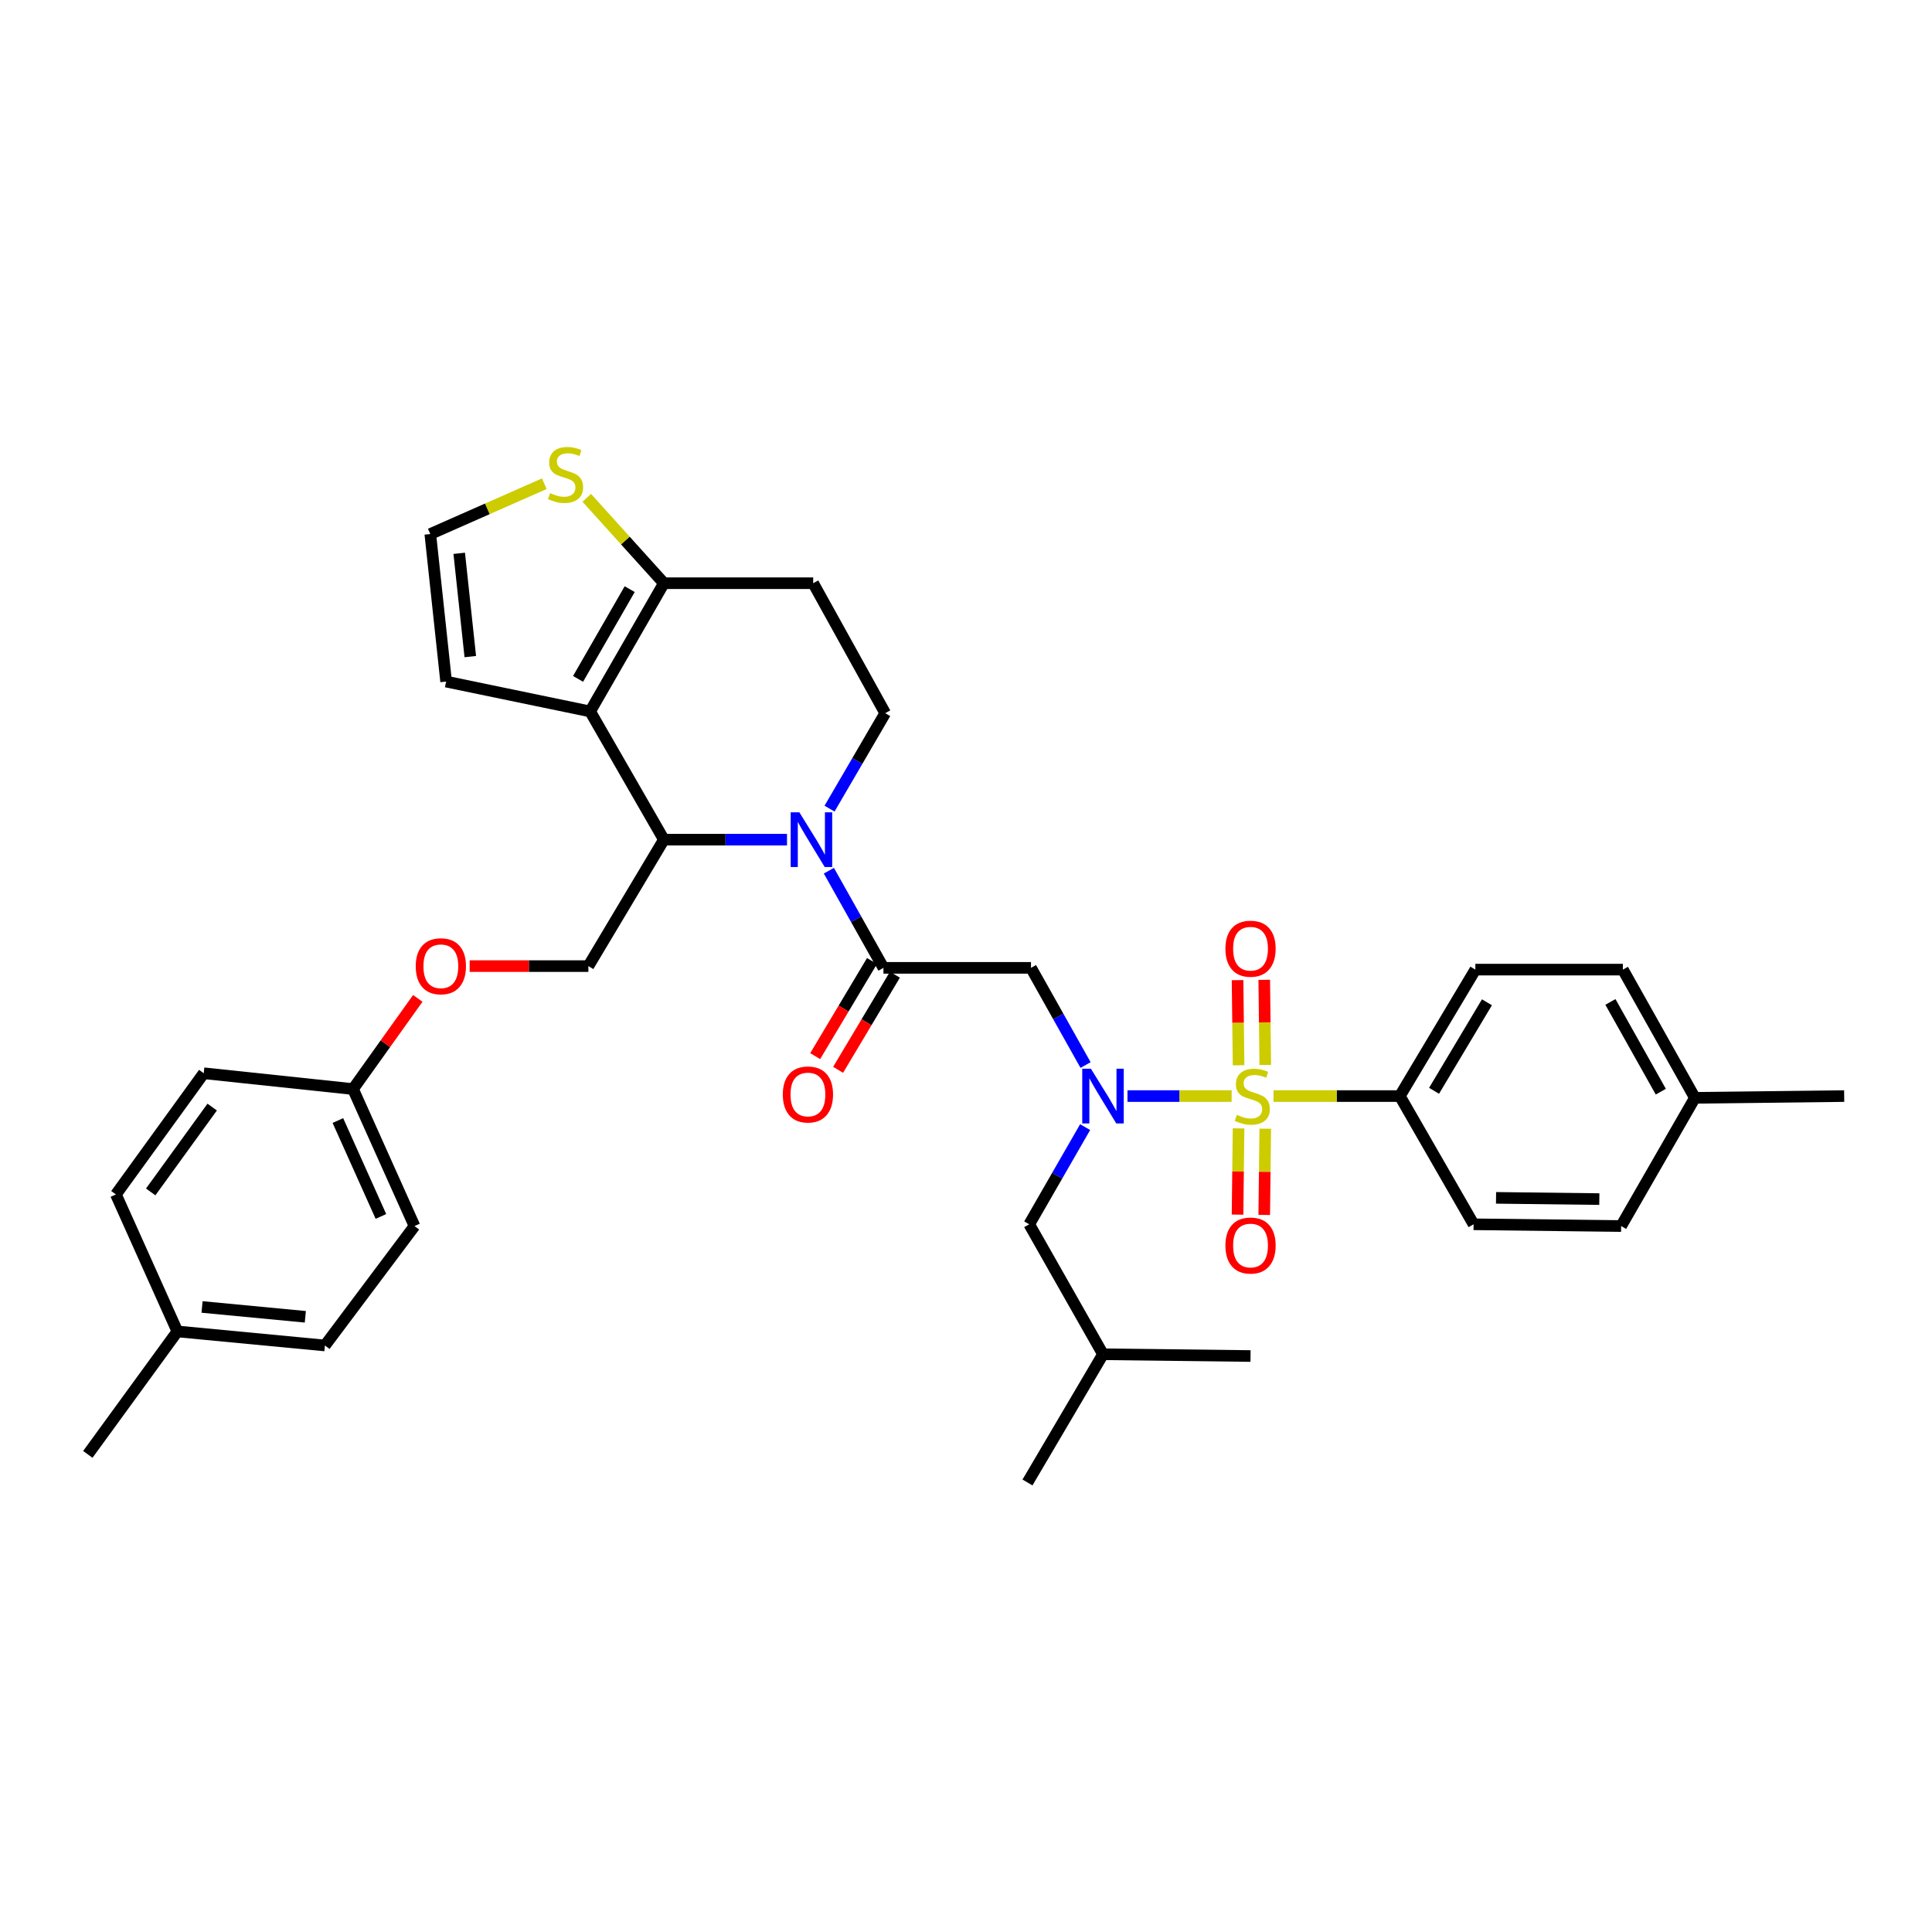 <?xml version='1.0' encoding='iso-8859-1'?>
<svg version='1.1' baseProfile='full'
              xmlns='http://www.w3.org/2000/svg'
                      xmlns:rdkit='http://www.rdkit.org/xml'
                      xmlns:xlink='http://www.w3.org/1999/xlink'
                  xml:space='preserve'
width='1000px' height='1000px' viewBox='0 0 1000 1000'>
<!-- END OF HEADER -->
<rect style='opacity:1.0;fill:#FFFFFF;stroke:none' width='1000' height='1000' x='0' y='0'> </rect>
<path class='bond-0' d='M 724.544,567.325 L 763.641,501.874' style='fill:none;fill-rule:evenodd;stroke:#000000;stroke-width:6px;stroke-linecap:butt;stroke-linejoin:miter;stroke-opacity:1' />
<path class='bond-0' d='M 742.271,564.594 L 769.639,518.778' style='fill:none;fill-rule:evenodd;stroke:#000000;stroke-width:6px;stroke-linecap:butt;stroke-linejoin:miter;stroke-opacity:1' />
<path class='bond-1' d='M 724.544,567.325 L 762.728,633.69' style='fill:none;fill-rule:evenodd;stroke:#000000;stroke-width:6px;stroke-linecap:butt;stroke-linejoin:miter;stroke-opacity:1' />
<path class='bond-2' d='M 724.544,567.325 L 691.858,567.325' style='fill:none;fill-rule:evenodd;stroke:#000000;stroke-width:6px;stroke-linecap:butt;stroke-linejoin:miter;stroke-opacity:1' />
<path class='bond-2' d='M 691.858,567.325 L 659.172,567.325' style='fill:none;fill-rule:evenodd;stroke:#CCCC00;stroke-width:6px;stroke-linecap:butt;stroke-linejoin:miter;stroke-opacity:1' />
<path class='bond-3' d='M 561.889,551.262 L 547.764,526.111' style='fill:none;fill-rule:evenodd;stroke:#0000FF;stroke-width:6px;stroke-linecap:butt;stroke-linejoin:miter;stroke-opacity:1' />
<path class='bond-3' d='M 547.764,526.111 L 533.639,500.96' style='fill:none;fill-rule:evenodd;stroke:#000000;stroke-width:6px;stroke-linecap:butt;stroke-linejoin:miter;stroke-opacity:1' />
<path class='bond-4' d='M 583.582,567.325 L 610.535,567.325' style='fill:none;fill-rule:evenodd;stroke:#0000FF;stroke-width:6px;stroke-linecap:butt;stroke-linejoin:miter;stroke-opacity:1' />
<path class='bond-4' d='M 610.535,567.325 L 637.488,567.325' style='fill:none;fill-rule:evenodd;stroke:#CCCC00;stroke-width:6px;stroke-linecap:butt;stroke-linejoin:miter;stroke-opacity:1' />
<path class='bond-5' d='M 561.661,583.399 L 547.194,608.545' style='fill:none;fill-rule:evenodd;stroke:#0000FF;stroke-width:6px;stroke-linecap:butt;stroke-linejoin:miter;stroke-opacity:1' />
<path class='bond-5' d='M 547.194,608.545 L 532.726,633.69' style='fill:none;fill-rule:evenodd;stroke:#000000;stroke-width:6px;stroke-linecap:butt;stroke-linejoin:miter;stroke-opacity:1' />
<path class='bond-6' d='M 654.9,551.213 L 654.637,529.182' style='fill:none;fill-rule:evenodd;stroke:#CCCC00;stroke-width:6px;stroke-linecap:butt;stroke-linejoin:miter;stroke-opacity:1' />
<path class='bond-6' d='M 654.637,529.182 L 654.373,507.151' style='fill:none;fill-rule:evenodd;stroke:#FF0000;stroke-width:6px;stroke-linecap:butt;stroke-linejoin:miter;stroke-opacity:1' />
<path class='bond-6' d='M 641.083,551.379 L 640.82,529.347' style='fill:none;fill-rule:evenodd;stroke:#CCCC00;stroke-width:6px;stroke-linecap:butt;stroke-linejoin:miter;stroke-opacity:1' />
<path class='bond-6' d='M 640.82,529.347 L 640.556,507.316' style='fill:none;fill-rule:evenodd;stroke:#FF0000;stroke-width:6px;stroke-linecap:butt;stroke-linejoin:miter;stroke-opacity:1' />
<path class='bond-7' d='M 641.076,584.055 L 640.812,606.371' style='fill:none;fill-rule:evenodd;stroke:#CCCC00;stroke-width:6px;stroke-linecap:butt;stroke-linejoin:miter;stroke-opacity:1' />
<path class='bond-7' d='M 640.812,606.371 L 640.549,628.686' style='fill:none;fill-rule:evenodd;stroke:#FF0000;stroke-width:6px;stroke-linecap:butt;stroke-linejoin:miter;stroke-opacity:1' />
<path class='bond-7' d='M 654.893,584.219 L 654.629,606.534' style='fill:none;fill-rule:evenodd;stroke:#CCCC00;stroke-width:6px;stroke-linecap:butt;stroke-linejoin:miter;stroke-opacity:1' />
<path class='bond-7' d='M 654.629,606.534 L 654.366,628.849' style='fill:none;fill-rule:evenodd;stroke:#FF0000;stroke-width:6px;stroke-linecap:butt;stroke-linejoin:miter;stroke-opacity:1' />
<path class='bond-8' d='M 763.641,501.874 L 840.001,501.874' style='fill:none;fill-rule:evenodd;stroke:#000000;stroke-width:6px;stroke-linecap:butt;stroke-linejoin:miter;stroke-opacity:1' />
<path class='bond-9' d='M 762.728,633.69 L 839.095,634.604' style='fill:none;fill-rule:evenodd;stroke:#000000;stroke-width:6px;stroke-linecap:butt;stroke-linejoin:miter;stroke-opacity:1' />
<path class='bond-9' d='M 774.348,620.01 L 827.806,620.65' style='fill:none;fill-rule:evenodd;stroke:#000000;stroke-width:6px;stroke-linecap:butt;stroke-linejoin:miter;stroke-opacity:1' />
<path class='bond-10' d='M 532.726,633.69 L 570.91,700.961' style='fill:none;fill-rule:evenodd;stroke:#000000;stroke-width:6px;stroke-linecap:butt;stroke-linejoin:miter;stroke-opacity:1' />
<path class='bond-11' d='M 570.91,700.961 L 647.27,701.875' style='fill:none;fill-rule:evenodd;stroke:#000000;stroke-width:6px;stroke-linecap:butt;stroke-linejoin:miter;stroke-opacity:1' />
<path class='bond-12' d='M 570.91,700.961 L 531.82,767.326' style='fill:none;fill-rule:evenodd;stroke:#000000;stroke-width:6px;stroke-linecap:butt;stroke-linejoin:miter;stroke-opacity:1' />
<path class='bond-13' d='M 407.352,434.603 L 375.493,434.603' style='fill:none;fill-rule:evenodd;stroke:#0000FF;stroke-width:6px;stroke-linecap:butt;stroke-linejoin:miter;stroke-opacity:1' />
<path class='bond-13' d='M 375.493,434.603 L 343.633,434.603' style='fill:none;fill-rule:evenodd;stroke:#000000;stroke-width:6px;stroke-linecap:butt;stroke-linejoin:miter;stroke-opacity:1' />
<path class='bond-14' d='M 429.023,450.665 L 443.147,475.813' style='fill:none;fill-rule:evenodd;stroke:#0000FF;stroke-width:6px;stroke-linecap:butt;stroke-linejoin:miter;stroke-opacity:1' />
<path class='bond-14' d='M 443.147,475.813 L 457.271,500.96' style='fill:none;fill-rule:evenodd;stroke:#000000;stroke-width:6px;stroke-linecap:butt;stroke-linejoin:miter;stroke-opacity:1' />
<path class='bond-15' d='M 429.366,418.548 L 443.776,393.846' style='fill:none;fill-rule:evenodd;stroke:#0000FF;stroke-width:6px;stroke-linecap:butt;stroke-linejoin:miter;stroke-opacity:1' />
<path class='bond-15' d='M 443.776,393.846 L 458.185,369.143' style='fill:none;fill-rule:evenodd;stroke:#000000;stroke-width:6px;stroke-linecap:butt;stroke-linejoin:miter;stroke-opacity:1' />
<path class='bond-16' d='M 451.34,497.418 L 436.639,522.034' style='fill:none;fill-rule:evenodd;stroke:#000000;stroke-width:6px;stroke-linecap:butt;stroke-linejoin:miter;stroke-opacity:1' />
<path class='bond-16' d='M 436.639,522.034 L 421.939,546.651' style='fill:none;fill-rule:evenodd;stroke:#FF0000;stroke-width:6px;stroke-linecap:butt;stroke-linejoin:miter;stroke-opacity:1' />
<path class='bond-16' d='M 463.203,504.502 L 448.503,529.119' style='fill:none;fill-rule:evenodd;stroke:#000000;stroke-width:6px;stroke-linecap:butt;stroke-linejoin:miter;stroke-opacity:1' />
<path class='bond-16' d='M 448.503,529.119 L 433.803,553.736' style='fill:none;fill-rule:evenodd;stroke:#FF0000;stroke-width:6px;stroke-linecap:butt;stroke-linejoin:miter;stroke-opacity:1' />
<path class='bond-17' d='M 457.271,500.96 L 533.639,500.96' style='fill:none;fill-rule:evenodd;stroke:#000000;stroke-width:6px;stroke-linecap:butt;stroke-linejoin:miter;stroke-opacity:1' />
<path class='bond-18' d='M 343.633,434.603 L 305.457,368.237' style='fill:none;fill-rule:evenodd;stroke:#000000;stroke-width:6px;stroke-linecap:butt;stroke-linejoin:miter;stroke-opacity:1' />
<path class='bond-19' d='M 343.633,434.603 L 304.543,500.054' style='fill:none;fill-rule:evenodd;stroke:#000000;stroke-width:6px;stroke-linecap:butt;stroke-linejoin:miter;stroke-opacity:1' />
<path class='bond-20' d='M 458.185,369.143 L 420.907,301.872' style='fill:none;fill-rule:evenodd;stroke:#000000;stroke-width:6px;stroke-linecap:butt;stroke-linejoin:miter;stroke-opacity:1' />
<path class='bond-21' d='M 420.907,301.872 L 343.633,301.872' style='fill:none;fill-rule:evenodd;stroke:#000000;stroke-width:6px;stroke-linecap:butt;stroke-linejoin:miter;stroke-opacity:1' />
<path class='bond-22' d='M 305.457,368.237 L 343.633,301.872' style='fill:none;fill-rule:evenodd;stroke:#000000;stroke-width:6px;stroke-linecap:butt;stroke-linejoin:miter;stroke-opacity:1' />
<path class='bond-22' d='M 299.206,351.393 L 325.929,304.937' style='fill:none;fill-rule:evenodd;stroke:#000000;stroke-width:6px;stroke-linecap:butt;stroke-linejoin:miter;stroke-opacity:1' />
<path class='bond-23' d='M 305.457,368.237 L 230.908,352.784' style='fill:none;fill-rule:evenodd;stroke:#000000;stroke-width:6px;stroke-linecap:butt;stroke-linejoin:miter;stroke-opacity:1' />
<path class='bond-24' d='M 343.633,301.872 L 323.67,279.769' style='fill:none;fill-rule:evenodd;stroke:#000000;stroke-width:6px;stroke-linecap:butt;stroke-linejoin:miter;stroke-opacity:1' />
<path class='bond-24' d='M 323.67,279.769 L 303.708,257.666' style='fill:none;fill-rule:evenodd;stroke:#CCCC00;stroke-width:6px;stroke-linecap:butt;stroke-linejoin:miter;stroke-opacity:1' />
<path class='bond-25' d='M 281.736,250.363 L 252.23,263.39' style='fill:none;fill-rule:evenodd;stroke:#CCCC00;stroke-width:6px;stroke-linecap:butt;stroke-linejoin:miter;stroke-opacity:1' />
<path class='bond-25' d='M 252.23,263.39 L 222.725,276.416' style='fill:none;fill-rule:evenodd;stroke:#000000;stroke-width:6px;stroke-linecap:butt;stroke-linejoin:miter;stroke-opacity:1' />
<path class='bond-26' d='M 222.725,276.416 L 230.908,352.784' style='fill:none;fill-rule:evenodd;stroke:#000000;stroke-width:6px;stroke-linecap:butt;stroke-linejoin:miter;stroke-opacity:1' />
<path class='bond-26' d='M 237.692,286.399 L 243.42,339.857' style='fill:none;fill-rule:evenodd;stroke:#000000;stroke-width:6px;stroke-linecap:butt;stroke-linejoin:miter;stroke-opacity:1' />
<path class='bond-27' d='M 182.722,563.694 L 105.456,555.511' style='fill:none;fill-rule:evenodd;stroke:#000000;stroke-width:6px;stroke-linecap:butt;stroke-linejoin:miter;stroke-opacity:1' />
<path class='bond-28' d='M 182.722,563.694 L 214.542,634.604' style='fill:none;fill-rule:evenodd;stroke:#000000;stroke-width:6px;stroke-linecap:butt;stroke-linejoin:miter;stroke-opacity:1' />
<path class='bond-28' d='M 174.888,579.988 L 197.162,629.625' style='fill:none;fill-rule:evenodd;stroke:#000000;stroke-width:6px;stroke-linecap:butt;stroke-linejoin:miter;stroke-opacity:1' />
<path class='bond-29' d='M 182.722,563.694 L 199.482,540.232' style='fill:none;fill-rule:evenodd;stroke:#000000;stroke-width:6px;stroke-linecap:butt;stroke-linejoin:miter;stroke-opacity:1' />
<path class='bond-29' d='M 199.482,540.232 L 216.243,516.769' style='fill:none;fill-rule:evenodd;stroke:#FF0000;stroke-width:6px;stroke-linecap:butt;stroke-linejoin:miter;stroke-opacity:1' />
<path class='bond-30' d='M 243.092,500.054 L 273.818,500.054' style='fill:none;fill-rule:evenodd;stroke:#FF0000;stroke-width:6px;stroke-linecap:butt;stroke-linejoin:miter;stroke-opacity:1' />
<path class='bond-30' d='M 273.818,500.054 L 304.543,500.054' style='fill:none;fill-rule:evenodd;stroke:#000000;stroke-width:6px;stroke-linecap:butt;stroke-linejoin:miter;stroke-opacity:1' />
<path class='bond-31' d='M 91.814,689.147 L 168.182,696.417' style='fill:none;fill-rule:evenodd;stroke:#000000;stroke-width:6px;stroke-linecap:butt;stroke-linejoin:miter;stroke-opacity:1' />
<path class='bond-31' d='M 104.579,676.481 L 158.036,681.57' style='fill:none;fill-rule:evenodd;stroke:#000000;stroke-width:6px;stroke-linecap:butt;stroke-linejoin:miter;stroke-opacity:1' />
<path class='bond-32' d='M 91.814,689.147 L 45.455,752.787' style='fill:none;fill-rule:evenodd;stroke:#000000;stroke-width:6px;stroke-linecap:butt;stroke-linejoin:miter;stroke-opacity:1' />
<path class='bond-33' d='M 91.814,689.147 L 59.994,618.237' style='fill:none;fill-rule:evenodd;stroke:#000000;stroke-width:6px;stroke-linecap:butt;stroke-linejoin:miter;stroke-opacity:1' />
<path class='bond-34' d='M 105.456,555.511 L 59.994,618.237' style='fill:none;fill-rule:evenodd;stroke:#000000;stroke-width:6px;stroke-linecap:butt;stroke-linejoin:miter;stroke-opacity:1' />
<path class='bond-34' d='M 109.825,573.029 L 78.002,616.937' style='fill:none;fill-rule:evenodd;stroke:#000000;stroke-width:6px;stroke-linecap:butt;stroke-linejoin:miter;stroke-opacity:1' />
<path class='bond-35' d='M 214.542,634.604 L 168.182,696.417' style='fill:none;fill-rule:evenodd;stroke:#000000;stroke-width:6px;stroke-linecap:butt;stroke-linejoin:miter;stroke-opacity:1' />
<path class='bond-36' d='M 840.001,501.874 L 877.272,568.239' style='fill:none;fill-rule:evenodd;stroke:#000000;stroke-width:6px;stroke-linecap:butt;stroke-linejoin:miter;stroke-opacity:1' />
<path class='bond-36' d='M 833.544,518.595 L 859.633,565.05' style='fill:none;fill-rule:evenodd;stroke:#000000;stroke-width:6px;stroke-linecap:butt;stroke-linejoin:miter;stroke-opacity:1' />
<path class='bond-37' d='M 839.095,634.604 L 877.272,568.239' style='fill:none;fill-rule:evenodd;stroke:#000000;stroke-width:6px;stroke-linecap:butt;stroke-linejoin:miter;stroke-opacity:1' />
<path class='bond-38' d='M 877.272,568.239 L 954.545,567.325' style='fill:none;fill-rule:evenodd;stroke:#000000;stroke-width:6px;stroke-linecap:butt;stroke-linejoin:miter;stroke-opacity:1' />
<path  class='atom-1' d='M 564.65 553.165
L 573.93 568.165
Q 574.85 569.645, 576.33 572.325
Q 577.81 575.005, 577.89 575.165
L 577.89 553.165
L 581.65 553.165
L 581.65 581.485
L 577.77 581.485
L 567.81 565.085
Q 566.65 563.165, 565.41 560.965
Q 564.21 558.765, 563.85 558.085
L 563.85 581.485
L 560.17 581.485
L 560.17 553.165
L 564.65 553.165
' fill='#0000FF'/>
<path  class='atom-2' d='M 640.183 577.045
Q 640.503 577.165, 641.823 577.725
Q 643.143 578.285, 644.583 578.645
Q 646.063 578.965, 647.503 578.965
Q 650.183 578.965, 651.743 577.685
Q 653.303 576.365, 653.303 574.085
Q 653.303 572.525, 652.503 571.565
Q 651.743 570.605, 650.543 570.085
Q 649.343 569.565, 647.343 568.965
Q 644.823 568.205, 643.303 567.485
Q 641.823 566.765, 640.743 565.245
Q 639.703 563.725, 639.703 561.165
Q 639.703 557.605, 642.103 555.405
Q 644.543 553.205, 649.343 553.205
Q 652.623 553.205, 656.343 554.765
L 655.423 557.845
Q 652.023 556.445, 649.463 556.445
Q 646.703 556.445, 645.183 557.605
Q 643.663 558.725, 643.703 560.685
Q 643.703 562.205, 644.463 563.125
Q 645.263 564.045, 646.383 564.565
Q 647.543 565.085, 649.463 565.685
Q 652.023 566.485, 653.543 567.285
Q 655.063 568.085, 656.143 569.725
Q 657.263 571.325, 657.263 574.085
Q 657.263 578.005, 654.623 580.125
Q 652.023 582.205, 647.663 582.205
Q 645.143 582.205, 643.223 581.645
Q 641.343 581.125, 639.103 580.205
L 640.183 577.045
' fill='#CCCC00'/>
<path  class='atom-3' d='M 634.27 491.045
Q 634.27 484.245, 637.63 480.445
Q 640.99 476.645, 647.27 476.645
Q 653.55 476.645, 656.91 480.445
Q 660.27 484.245, 660.27 491.045
Q 660.27 497.925, 656.87 501.845
Q 653.47 505.725, 647.27 505.725
Q 641.03 505.725, 637.63 501.845
Q 634.27 497.965, 634.27 491.045
M 647.27 502.525
Q 651.59 502.525, 653.91 499.645
Q 656.27 496.725, 656.27 491.045
Q 656.27 485.485, 653.91 482.685
Q 651.59 479.845, 647.27 479.845
Q 642.95 479.845, 640.59 482.645
Q 638.27 485.445, 638.27 491.045
Q 638.27 496.765, 640.59 499.645
Q 642.95 502.525, 647.27 502.525
' fill='#FF0000'/>
<path  class='atom-4' d='M 634.27 644.679
Q 634.27 637.879, 637.63 634.079
Q 640.99 630.279, 647.27 630.279
Q 653.55 630.279, 656.91 634.079
Q 660.27 637.879, 660.27 644.679
Q 660.27 651.559, 656.87 655.479
Q 653.47 659.359, 647.27 659.359
Q 641.03 659.359, 637.63 655.479
Q 634.27 651.599, 634.27 644.679
M 647.27 656.159
Q 651.59 656.159, 653.91 653.279
Q 656.27 650.359, 656.27 644.679
Q 656.27 639.119, 653.91 636.319
Q 651.59 633.479, 647.27 633.479
Q 642.95 633.479, 640.59 636.279
Q 638.27 639.079, 638.27 644.679
Q 638.27 650.399, 640.59 653.279
Q 642.95 656.159, 647.27 656.159
' fill='#FF0000'/>
<path  class='atom-9' d='M 413.741 420.443
L 423.021 435.443
Q 423.941 436.923, 425.421 439.603
Q 426.901 442.283, 426.981 442.443
L 426.981 420.443
L 430.741 420.443
L 430.741 448.763
L 426.861 448.763
L 416.901 432.363
Q 415.741 430.443, 414.501 428.243
Q 413.301 426.043, 412.941 425.363
L 412.941 448.763
L 409.261 448.763
L 409.261 420.443
L 413.741 420.443
' fill='#0000FF'/>
<path  class='atom-11' d='M 405.182 566.499
Q 405.182 559.699, 408.542 555.899
Q 411.902 552.099, 418.182 552.099
Q 424.462 552.099, 427.822 555.899
Q 431.182 559.699, 431.182 566.499
Q 431.182 573.379, 427.782 577.299
Q 424.382 581.179, 418.182 581.179
Q 411.942 581.179, 408.542 577.299
Q 405.182 573.419, 405.182 566.499
M 418.182 577.979
Q 422.502 577.979, 424.822 575.099
Q 427.182 572.179, 427.182 566.499
Q 427.182 560.939, 424.822 558.139
Q 422.502 555.299, 418.182 555.299
Q 413.862 555.299, 411.502 558.099
Q 409.182 560.899, 409.182 566.499
Q 409.182 572.219, 411.502 575.099
Q 413.862 577.979, 418.182 577.979
' fill='#FF0000'/>
<path  class='atom-18' d='M 284.729 255.23
Q 285.049 255.35, 286.369 255.91
Q 287.689 256.47, 289.129 256.83
Q 290.609 257.15, 292.049 257.15
Q 294.729 257.15, 296.289 255.87
Q 297.849 254.55, 297.849 252.27
Q 297.849 250.71, 297.049 249.75
Q 296.289 248.79, 295.089 248.27
Q 293.889 247.75, 291.889 247.15
Q 289.369 246.39, 287.849 245.67
Q 286.369 244.95, 285.289 243.43
Q 284.249 241.91, 284.249 239.35
Q 284.249 235.79, 286.649 233.59
Q 289.089 231.39, 293.889 231.39
Q 297.169 231.39, 300.889 232.95
L 299.969 236.03
Q 296.569 234.63, 294.009 234.63
Q 291.249 234.63, 289.729 235.79
Q 288.209 236.91, 288.249 238.87
Q 288.249 240.39, 289.009 241.31
Q 289.809 242.23, 290.929 242.75
Q 292.089 243.27, 294.009 243.87
Q 296.569 244.67, 298.089 245.47
Q 299.609 246.27, 300.689 247.91
Q 301.809 249.51, 301.809 252.27
Q 301.809 256.19, 299.169 258.31
Q 296.569 260.39, 292.209 260.39
Q 289.689 260.39, 287.769 259.83
Q 285.889 259.31, 283.649 258.39
L 284.729 255.23
' fill='#CCCC00'/>
<path  class='atom-22' d='M 215.183 500.134
Q 215.183 493.334, 218.543 489.534
Q 221.903 485.734, 228.183 485.734
Q 234.463 485.734, 237.823 489.534
Q 241.183 493.334, 241.183 500.134
Q 241.183 507.014, 237.783 510.934
Q 234.383 514.814, 228.183 514.814
Q 221.943 514.814, 218.543 510.934
Q 215.183 507.054, 215.183 500.134
M 228.183 511.614
Q 232.503 511.614, 234.823 508.734
Q 237.183 505.814, 237.183 500.134
Q 237.183 494.574, 234.823 491.774
Q 232.503 488.934, 228.183 488.934
Q 223.863 488.934, 221.503 491.734
Q 219.183 494.534, 219.183 500.134
Q 219.183 505.854, 221.503 508.734
Q 223.863 511.614, 228.183 511.614
' fill='#FF0000'/>
</svg>
